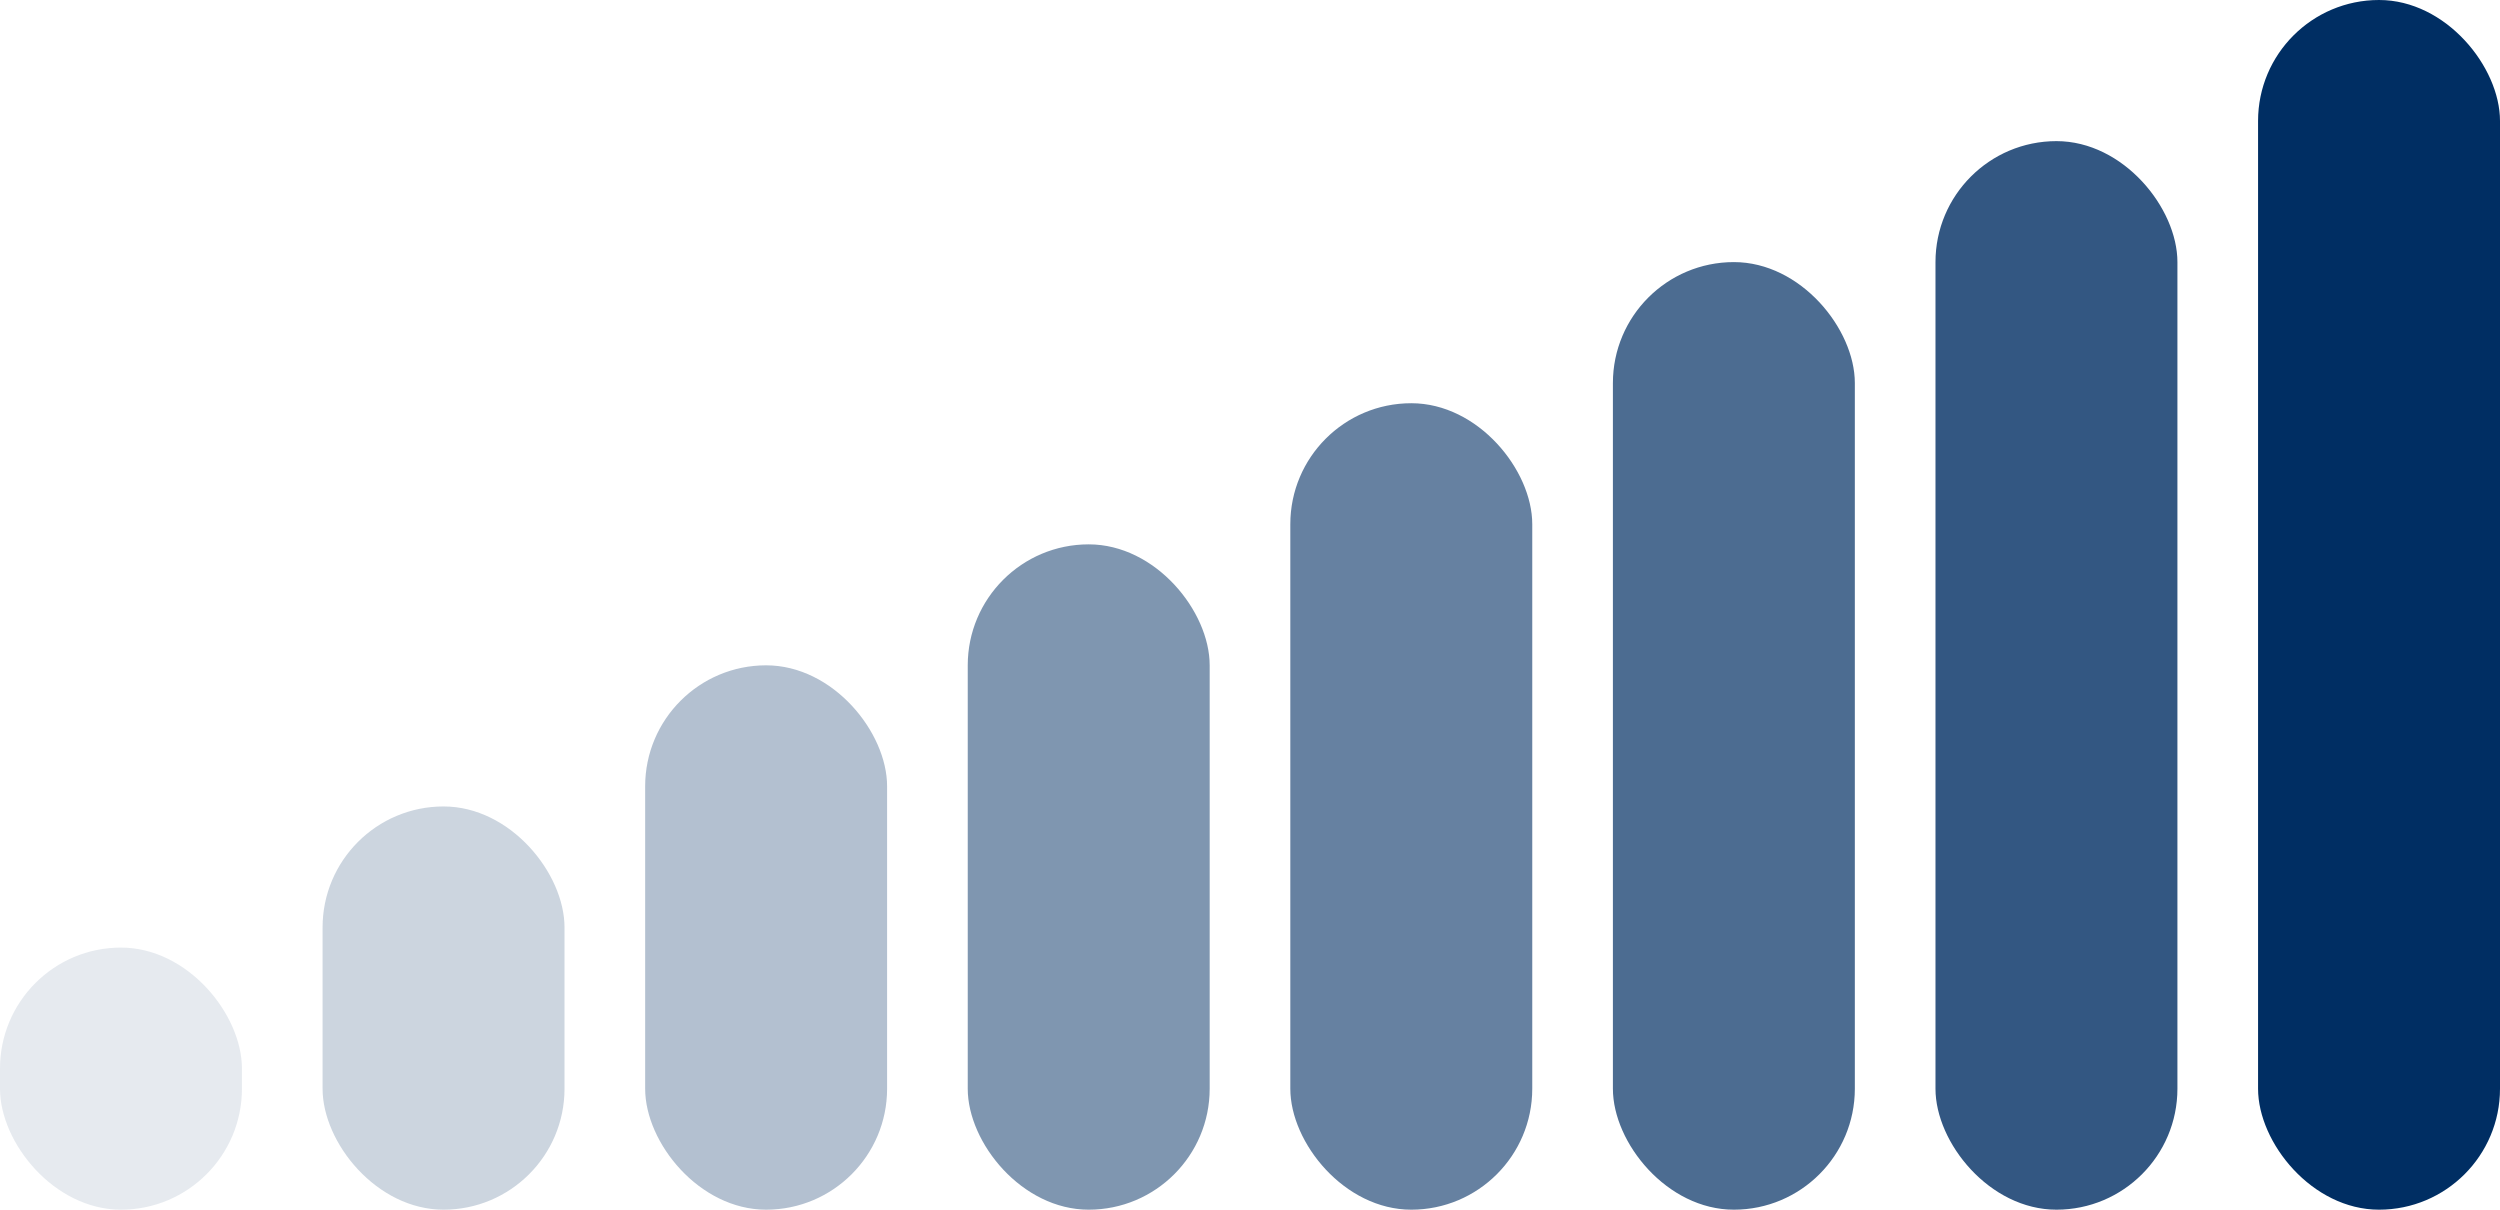 <svg width="124" height="60" viewBox="0 0 124 60" fill="none" xmlns="http://www.w3.org/2000/svg">
<rect opacity="0.1" y="47" width="12" height="13" rx="6" fill="#002E63"/>
<rect opacity="0.2" x="16" y="40" width="12" height="20" rx="6" fill="#002E63"/>
<rect opacity="0.3" x="32" y="33" width="12" height="27" rx="6" fill="#002E63"/>
<rect opacity="0.5" x="48" y="27" width="12" height="33" rx="6" fill="#002E63"/>
<rect opacity="0.6" x="64" y="20" width="12" height="40" rx="6" fill="#002E63"/>
<rect opacity="0.7" x="80" y="13" width="12" height="47" rx="6" fill="#002E63"/>
<rect opacity="0.8" x="96" y="7" width="12" height="53" rx="6" fill="#002E63"/>
<rect x="112" width="12" height="60" rx="6" fill="#002E63"/>
</svg>
